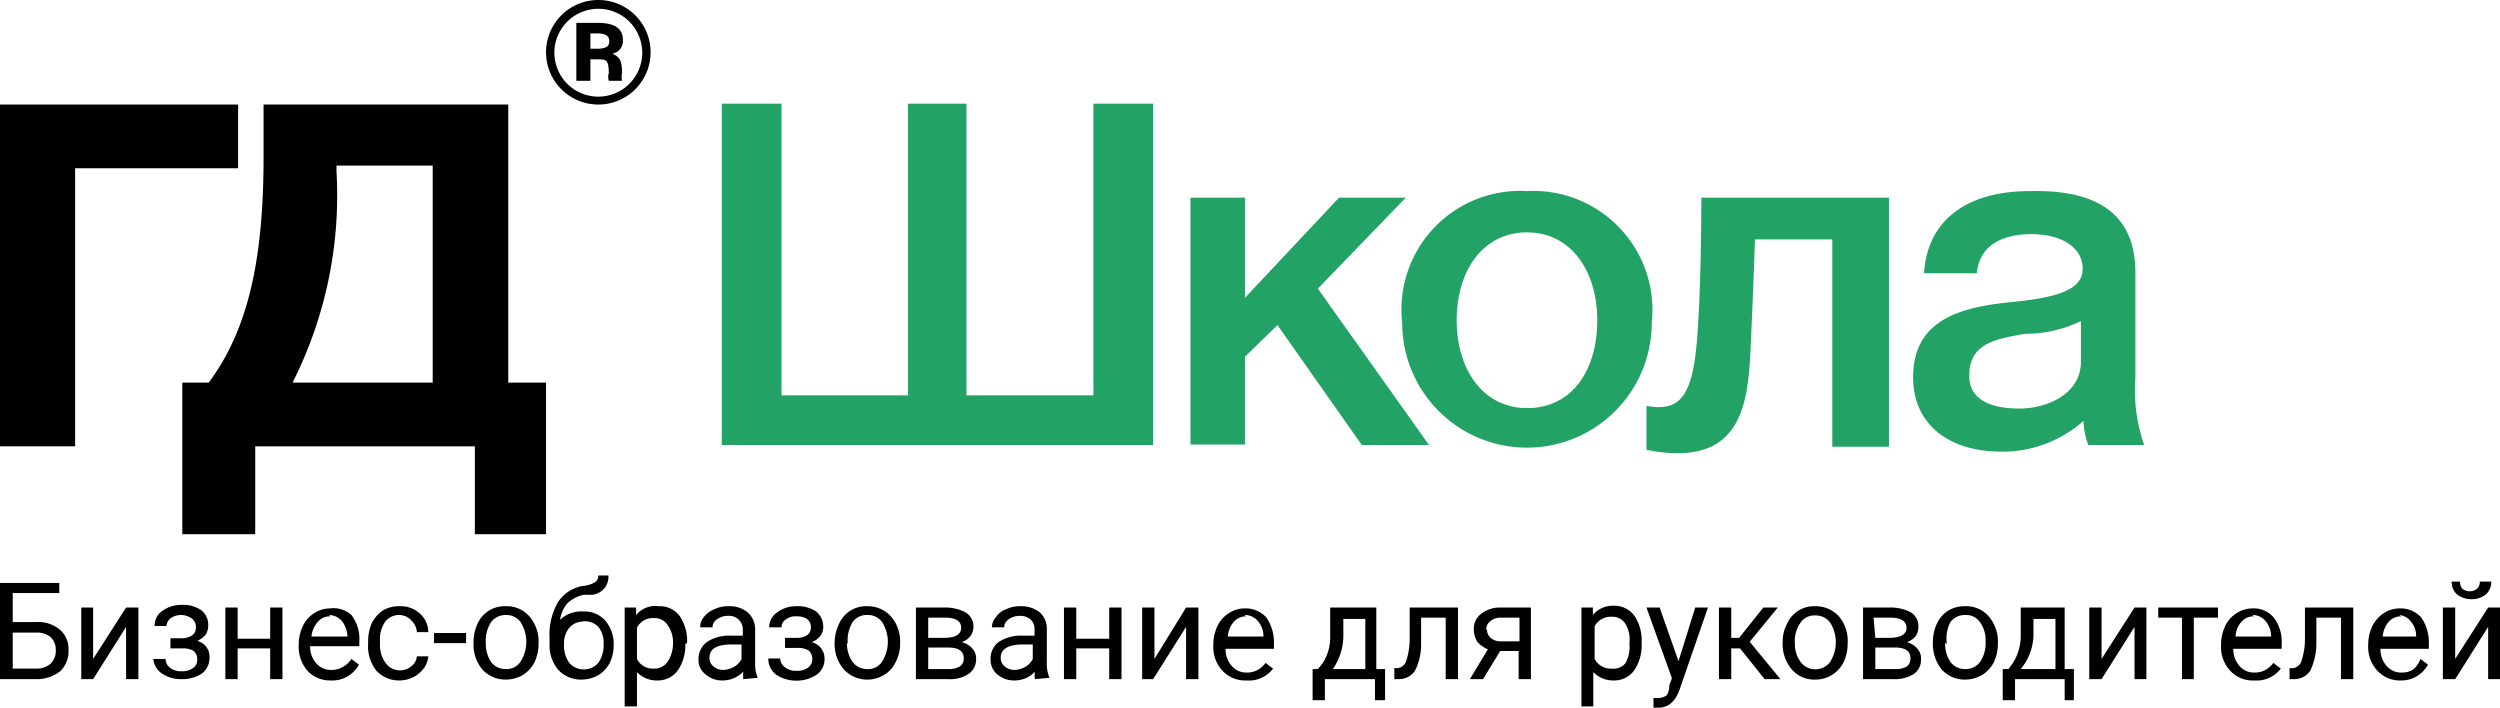 <svg xmlns="http://www.w3.org/2000/svg" viewBox="0 0 56.91 16.11"><defs><style>.cls-1{fill:#010101;}.cls-2{fill:#22a264;}</style></defs><title>Asset 2</title><g id="Layer_2" data-name="Layer 2"><g id="Layer_1-2" data-name="Layer 1"><path class="cls-1" d="M1.35,13.5H.29v.66H.83a.77.77,0,0,1,.54.18.58.58,0,0,1,.19.46.62.62,0,0,1-.19.48.86.86,0,0,1-.53.18H0V13.27H1.35Zm-1.06.9v.82H.82a.49.49,0,0,0,.33-.11.41.41,0,0,0,.12-.31.4.4,0,0,0-.11-.29.49.49,0,0,0-.33-.11Z"/><path class="cls-1" d="M2.87,13.83h.28v1.63H2.87V14.27l-.75,1.19H1.85V13.83h.27V15Z"/><path class="cls-1" d="M4.46,14.27a.25.25,0,0,0-.08-.18A.43.43,0,0,0,4.14,14a.41.41,0,0,0-.25.07.24.24,0,0,0-.1.18H3.52a.4.4,0,0,1,.17-.34.73.73,0,0,1,.45-.14.7.7,0,0,1,.44.12.42.42,0,0,1,.16.35.39.39,0,0,1-.06.21.55.55,0,0,1-.19.14.37.37,0,0,1,.28.38.45.45,0,0,1-.17.36.81.81,0,0,1-.46.13.77.77,0,0,1-.47-.14A.45.45,0,0,1,3.49,15h.28a.25.25,0,0,0,.1.2.4.4,0,0,0,.27.08.39.39,0,0,0,.25-.07.22.22,0,0,0,.1-.19.25.25,0,0,0-.08-.2.45.45,0,0,0-.26-.06H3.88v-.23h.3C4.37,14.5,4.46,14.43,4.46,14.27Z"/><path class="cls-1" d="M6.43,15.46H6.15v-.7H5.41v.7H5.13V13.83h.28v.71h.74v-.71h.28Z"/><path class="cls-1" d="M7.52,15.49A.7.7,0,0,1,7,15.27a.83.83,0,0,1-.2-.58v0a1,1,0,0,1,.09-.43.7.7,0,0,1,.26-.3.66.66,0,0,1,.36-.11A.61.61,0,0,1,8,14a.9.9,0,0,1,.18.6v.11H7.06a.56.56,0,0,0,.14.39.43.43,0,0,0,.34.15.49.49,0,0,0,.25-.06A.55.55,0,0,0,8,15l.17.13A.69.69,0,0,1,7.52,15.49Zm0-1.46a.36.36,0,0,0-.28.12.59.59,0,0,0-.15.34h.82v0a.62.62,0,0,0-.11-.33A.39.39,0,0,0,7.49,14Z"/><path class="cls-1" d="M9.1,15.26a.39.39,0,0,0,.26-.09.32.32,0,0,0,.13-.23h.26a.52.52,0,0,1-.1.27.74.74,0,0,1-.23.2.72.72,0,0,1-.32.08.7.7,0,0,1-.53-.22.89.89,0,0,1-.19-.61v-.05a1.08,1.08,0,0,1,.08-.42.79.79,0,0,1,.25-.29.71.71,0,0,1,.39-.1.64.64,0,0,1,.45.16.57.57,0,0,1,.2.43H9.49a.4.4,0,0,0-.12-.26A.38.38,0,0,0,9.1,14a.4.4,0,0,0-.33.15.7.7,0,0,0-.12.44v.06a.69.69,0,0,0,.12.43A.4.4,0,0,0,9.1,15.26Z"/><path class="cls-1" d="M10.61,14.64H9.88v-.23h.73Z"/><path class="cls-1" d="M10.78,14.63a1,1,0,0,1,.09-.43.67.67,0,0,1,.64-.4.68.68,0,0,1,.54.23.87.87,0,0,1,.21.61v0a1,1,0,0,1-.09.43.73.73,0,0,1-.26.29.77.77,0,0,1-.39.11.71.71,0,0,1-.54-.23.88.88,0,0,1-.2-.61Zm.28,0a.74.74,0,0,0,.12.44.4.4,0,0,0,.34.16.37.37,0,0,0,.33-.17.84.84,0,0,0,0-.9.4.4,0,0,0-.34-.16.41.41,0,0,0-.33.16A.8.8,0,0,0,11.06,14.66Z"/><path class="cls-1" d="M13.29,13.92a.62.62,0,0,1,.49.21.81.81,0,0,1,.19.54v0a.93.93,0,0,1-.09.42.7.7,0,0,1-.26.28.8.8,0,0,1-.38.1.7.7,0,0,1-.53-.22.86.86,0,0,1-.2-.59v-.13a1.49,1.49,0,0,1,.19-.82.84.84,0,0,1,.56-.37.65.65,0,0,0,.29-.09.18.18,0,0,0,.07-.15h.23a.42.42,0,0,1-.09.29.44.44,0,0,1-.27.15l-.2,0a.76.76,0,0,0-.38.2.74.74,0,0,0-.16.37A.7.7,0,0,1,13.29,13.92Zm0,.23a.42.42,0,0,0-.33.14.56.56,0,0,0-.12.38v0a.66.66,0,0,0,.12.42.44.44,0,0,0,.66,0,.71.71,0,0,0,.12-.45.55.55,0,0,0-.12-.37A.42.42,0,0,0,13.24,14.15Z"/><path class="cls-1" d="M15.6,14.66a1,1,0,0,1-.17.6.56.56,0,0,1-.46.23.62.62,0,0,1-.47-.19v.78h-.28V13.83h.26V14A.57.57,0,0,1,15,13.8a.56.56,0,0,1,.47.22,1,1,0,0,1,.17.62Zm-.28,0a.69.69,0,0,0-.12-.43.36.36,0,0,0-.32-.16.4.4,0,0,0-.38.22V15a.4.4,0,0,0,.38.22.36.36,0,0,0,.32-.16A.76.76,0,0,0,15.32,14.63Z"/><path class="cls-1" d="M16.92,15.46a1.09,1.09,0,0,1,0-.17.65.65,0,0,1-.47.2.56.56,0,0,1-.39-.14.41.41,0,0,1-.16-.34.48.48,0,0,1,.2-.4.91.91,0,0,1,.54-.14h.27v-.13a.31.31,0,0,0-.34-.32.39.39,0,0,0-.25.08.21.21,0,0,0-.1.18h-.28a.34.34,0,0,1,.08-.23.55.55,0,0,1,.24-.18.68.68,0,0,1,.32-.07.64.64,0,0,1,.44.14.51.51,0,0,1,.17.39v.75a.82.82,0,0,0,.06.35v0Zm-.46-.21a.55.55,0,0,0,.25-.07.42.42,0,0,0,.17-.18v-.33h-.22q-.51,0-.51.3a.25.25,0,0,0,.09.2A.33.33,0,0,0,16.46,15.25Z"/><path class="cls-1" d="M18.46,14.27a.23.23,0,0,0-.09-.18.43.43,0,0,0-.24-.06.36.36,0,0,0-.24.07.21.21,0,0,0-.1.18h-.28a.41.41,0,0,1,.18-.34.72.72,0,0,1,.44-.14.75.75,0,0,1,.45.12.45.45,0,0,1,.16.35.33.33,0,0,1-.07.21.47.47,0,0,1-.19.14.38.38,0,0,1,.29.38.43.43,0,0,1-.18.36.85.85,0,0,1-.92,0,.45.45,0,0,1-.18-.37h.27a.26.26,0,0,0,.11.2.38.38,0,0,0,.26.08.4.4,0,0,0,.26-.07.22.22,0,0,0,.1-.19.25.25,0,0,0-.08-.2.45.45,0,0,0-.26-.06h-.28v-.23h.31C18.36,14.5,18.46,14.43,18.46,14.27Z"/><path class="cls-1" d="M19,14.63a1,1,0,0,1,.1-.43.67.67,0,0,1,.64-.4.71.71,0,0,1,.54.23.87.87,0,0,1,.21.61v0a.88.88,0,0,1-.1.43.66.66,0,0,1-.26.29.73.73,0,0,1-.92-.12.89.89,0,0,1-.21-.61Zm.28,0a.74.74,0,0,0,.13.44.4.4,0,0,0,.34.16.37.37,0,0,0,.33-.17.84.84,0,0,0,0-.9.4.4,0,0,0-.34-.16.39.39,0,0,0-.33.16A.8.8,0,0,0,19.3,14.66Z"/><path class="cls-1" d="M20.85,15.46V13.83h.63a1,1,0,0,1,.5.11.38.38,0,0,1,.18.34.37.37,0,0,1-.07.2.43.43,0,0,1-.2.14.42.42,0,0,1,.24.14.32.32,0,0,1,.09.24.4.4,0,0,1-.17.34.76.76,0,0,1-.46.12Zm.28-.94h.36c.26,0,.39-.08.39-.23s-.12-.23-.37-.23h-.38Zm0,.22v.49h.46a.48.48,0,0,0,.26-.06.21.21,0,0,0,.09-.18c0-.17-.12-.25-.36-.25Z"/><path class="cls-1" d="M23.56,15.46a.47.47,0,0,1,0-.17.63.63,0,0,1-.46.2.59.59,0,0,1-.4-.14.43.43,0,0,1-.15-.34.47.47,0,0,1,.19-.4.94.94,0,0,1,.54-.14h.27v-.13a.31.31,0,0,0-.08-.23.36.36,0,0,0-.26-.09.41.41,0,0,0-.25.08.21.21,0,0,0-.1.18h-.28a.35.35,0,0,1,.09-.23.47.47,0,0,1,.23-.18.72.72,0,0,1,.33-.07.68.68,0,0,1,.44.14.5.5,0,0,1,.16.39v.75a.82.82,0,0,0,.06.35v0Zm-.46-.21a.51.51,0,0,0,.24-.07.42.42,0,0,0,.17-.18v-.33H23.3c-.34,0-.52.1-.52.3a.25.25,0,0,0,.09.2A.34.34,0,0,0,23.1,15.25Z"/><path class="cls-1" d="M25.53,15.46h-.28v-.7H24.5v.7h-.28V13.83h.28v.71h.75v-.71h.28Z"/><path class="cls-1" d="M27,13.83h.28v1.63H27V14.27l-.75,1.19H26V13.83h.28V15Z"/><path class="cls-1" d="M28.37,15.49a.7.7,0,0,1-.54-.22.79.79,0,0,1-.21-.58v0a1,1,0,0,1,.09-.43.7.7,0,0,1,.26-.3.66.66,0,0,1,.36-.11.63.63,0,0,1,.5.21,1,1,0,0,1,.17.6v.11H27.9a.56.56,0,0,0,.14.39.43.43,0,0,0,.34.15.49.49,0,0,0,.25-.06.55.55,0,0,0,.18-.16l.17.13A.69.69,0,0,1,28.37,15.49Zm0-1.46a.38.38,0,0,0-.28.12.59.59,0,0,0-.14.34h.81v0a.49.49,0,0,0-.11-.33A.38.38,0,0,0,28.33,14Z"/><path class="cls-1" d="M30,15.23l.1-.12a1.07,1.07,0,0,0,.18-.63l0-.65h1.05v1.4h.2v.71H31.3v-.48H30.16v.48h-.28v-.71Zm.33,0h.75V14.09h-.5l0,.39A1.33,1.33,0,0,1,30.34,15.23Z"/><path class="cls-1" d="M33.19,13.83v1.63h-.28v-1.4h-.56l0,.61a1.31,1.31,0,0,1-.14.6.44.44,0,0,1-.36.19h-.11v-.25h.08a.24.24,0,0,0,.19-.16,1.64,1.64,0,0,0,.08-.52l0-.7Z"/><path class="cls-1" d="M34.85,13.83v1.63h-.28v-.64h-.42l-.39.64h-.3l.41-.68a.61.61,0,0,1-.24-.17.54.54,0,0,1-.08-.28.42.42,0,0,1,.17-.36.68.68,0,0,1,.44-.14Zm-1,.5a.26.26,0,0,0,.08.19.36.36,0,0,0,.21.08h.45v-.54h-.4a.37.37,0,0,0-.25.07A.25.25,0,0,0,33.83,14.33Z"/><path class="cls-1" d="M37.37,14.66a1,1,0,0,1-.17.6.55.55,0,0,1-.46.23.63.63,0,0,1-.47-.19v.78H36V13.83h.26V14a.58.58,0,0,1,.47-.21.56.56,0,0,1,.47.22,1,1,0,0,1,.17.62Zm-.28,0A.69.69,0,0,0,37,14.2a.35.35,0,0,0-.32-.16.41.41,0,0,0-.38.22V15a.41.41,0,0,0,.38.22A.36.36,0,0,0,37,15.1.76.76,0,0,0,37.09,14.63Z"/><path class="cls-1" d="M38.21,15.05l.38-1.22h.29l-.65,1.88c-.1.27-.26.4-.48.4h0l-.11,0v-.22h.08a.38.38,0,0,0,.22-.06A.4.4,0,0,0,38,15.6l.06-.16-.58-1.61h.3Z"/><path class="cls-1" d="M39.61,14.76h-.2v.7h-.28V13.83h.28v.69h.18l.55-.69h.33l-.64.78.7.85h-.36Z"/><path class="cls-1" d="M40.58,14.63a.88.88,0,0,1,.1-.43.67.67,0,0,1,.64-.4.71.71,0,0,1,.54.23.86.86,0,0,1,.2.61v0a1,1,0,0,1-.09.43.73.73,0,0,1-.26.29.71.71,0,0,1-.39.11.67.67,0,0,1-.53-.23.89.89,0,0,1-.21-.61Zm.28,0a.68.68,0,0,0,.13.44.42.42,0,0,0,.67,0,.84.84,0,0,0,0-.9.41.41,0,0,0-.34-.16.38.38,0,0,0-.33.16A.73.73,0,0,0,40.86,14.66Z"/><path class="cls-1" d="M42.41,15.46V13.83H43a1,1,0,0,1,.5.11.37.37,0,0,1,.17.34.36.36,0,0,1-.06.2.48.48,0,0,1-.2.14.43.43,0,0,1,.23.14.32.32,0,0,1,.09.24.39.39,0,0,1-.16.34.8.8,0,0,1-.47.12Zm.28-.94H43c.27,0,.4-.08.4-.23s-.13-.23-.37-.23h-.38Zm0,.22v.49h.46a.48.48,0,0,0,.26-.06.23.23,0,0,0,.08-.18c0-.17-.12-.25-.35-.25Z"/><path class="cls-1" d="M44,14.63a1,1,0,0,1,.09-.43.7.7,0,0,1,.26-.3.71.71,0,0,1,.39-.1.67.67,0,0,1,.53.23.87.87,0,0,1,.21.61v0a1,1,0,0,1-.09.43.73.73,0,0,1-.26.29.77.77,0,0,1-.39.11.71.71,0,0,1-.54-.23.93.93,0,0,1-.2-.61Zm.28,0a.74.74,0,0,0,.12.44.41.41,0,0,0,.34.16.4.4,0,0,0,.34-.17.76.76,0,0,0,.12-.46.7.7,0,0,0-.13-.44.38.38,0,0,0-.33-.16.41.41,0,0,0-.34.16A.8.8,0,0,0,44.32,14.66Z"/><path class="cls-1" d="M45.72,15.23l.09-.12a1.15,1.15,0,0,0,.19-.63l0-.65h1v1.4h.21v.71H47v-.48H45.87v.48h-.28v-.71Zm.32,0h.75V14.09h-.5l0,.39A1.26,1.26,0,0,1,46,15.23Z"/><path class="cls-1" d="M48.59,13.83h.27v1.63h-.27V14.27l-.75,1.19h-.28V13.83h.28V15Z"/><path class="cls-1" d="M50.49,14.06h-.55v1.4h-.27v-1.4h-.54v-.23h1.36Z"/><path class="cls-1" d="M51.31,15.49a.69.69,0,0,1-.54-.22.79.79,0,0,1-.21-.58v0a1,1,0,0,1,.09-.43.7.7,0,0,1,.26-.3.66.66,0,0,1,.36-.11.59.59,0,0,1,.49.21.9.9,0,0,1,.18.6v.11h-1.1a.56.56,0,0,0,.14.39.43.43,0,0,0,.34.15.49.49,0,0,0,.25-.06.55.55,0,0,0,.18-.16l.17.13A.69.69,0,0,1,51.31,15.49Zm0-1.46a.36.36,0,0,0-.28.12.53.53,0,0,0-.14.34h.81v0a.54.54,0,0,0-.11-.33A.38.38,0,0,0,51.27,14Z"/><path class="cls-1" d="M53.57,13.83v1.63h-.28v-1.4h-.56l0,.61a1.46,1.46,0,0,1-.14.6.44.44,0,0,1-.36.19h-.11v-.25h.08a.24.24,0,0,0,.19-.16,1.64,1.64,0,0,0,.08-.52l0-.7Z"/><path class="cls-1" d="M54.66,15.49a.7.7,0,0,1-.54-.22.79.79,0,0,1-.21-.58v0a1,1,0,0,1,.09-.43.77.77,0,0,1,.26-.3.66.66,0,0,1,.36-.11.63.63,0,0,1,.5.21,1,1,0,0,1,.17.6v.11h-1.1a.56.56,0,0,0,.14.39.43.43,0,0,0,.34.15.49.49,0,0,0,.25-.06A.55.55,0,0,0,55.1,15l.17.13A.69.69,0,0,1,54.66,15.49Zm0-1.46a.38.38,0,0,0-.28.12.59.59,0,0,0-.14.34H55v0a.49.49,0,0,0-.11-.33A.38.38,0,0,0,54.62,14Z"/><path class="cls-1" d="M56.64,13.83h.27v1.63h-.27V14.27l-.75,1.19h-.28V13.83h.28V15Zm.07-.59a.37.37,0,0,1-.12.29.5.5,0,0,1-.33.11.52.52,0,0,1-.33-.11.38.38,0,0,1-.12-.29H56a.25.25,0,0,0,.05.16.27.27,0,0,0,.34,0,.21.21,0,0,0,.06-.16Z"/><path class="cls-2" d="M22,9h2.89V2.36h1.36v7.77H16.43V2.36h1.36V9h2.88V2.36H22Z"/><path class="cls-2" d="M27.1,4.5h1.24V6.78L30.48,4.5H32L30,6.57l2.53,3.56H31L29.08,7.4l-.74.72v2H27.1Z"/><path class="cls-2" d="M48.81,10.13a3.76,3.76,0,0,1-.2-1.53V6.2c0-1.7-1.44-1.87-2.4-1.85-1.56,0-2.35.77-2.41,1.87H45c.06-.63.57-.89,1.24-.89s1.17.29,1.17.79-.64.66-1.65.76c-1.21.12-2.21.44-2.21,1.71,0,1,.72,1.66,1.93,1.69a2.78,2.78,0,0,0,1.95-.7,1.58,1.58,0,0,0,.11.55ZM47.37,8.24c0,.69-.71,1.06-1.41,1.06s-1.15-.24-1.13-.77c0-.73.65-.82,1.26-.93a2.94,2.94,0,0,0,1.28-.29Z"/><path class="cls-2" d="M34.76,4.35a2.7,2.7,0,0,0-2.84,3,2.84,2.84,0,1,0,5.68,0A2.71,2.71,0,0,0,34.76,4.35Zm0,4.94c-1,0-1.6-.88-1.6-2s.59-2,1.6-2,1.6.89,1.6,2S35.81,9.29,34.76,9.29Z"/><path class="cls-2" d="M37.48,9.24v1c2.15.43,2.31-1,2.37-2.29s.1-2.5.1-2.5h1.76v4.72H43V4.5H38.73s0,2.35-.12,3.46S38.19,9.37,37.48,9.24Z"/><polygon class="cls-1" points="5.42 2.38 0 2.38 0 10.16 1.71 10.16 1.71 3.83 5.42 3.83 5.42 2.38"/><path class="cls-1" d="M12.43,12.16V8.71h-.86V2.38H6V3.56c0,2.29-.33,3.92-1.25,5.15h-.6v3.45H5.81v-2h5v2ZM9.85,8.71H6.66a9.46,9.46,0,0,0,1-4.81V3.77H9.85Z"/><path class="cls-1" d="M13.62,0a1.19,1.19,0,1,0,1.19,1.19A1.19,1.19,0,0,0,13.62,0m0,.2a1,1,0,1,1-1,1,1,1,0,0,1,1-1m-.5.32V1.84h.32V1.35h.12c.25,0,.29,0,.3.31a.29.29,0,0,0,0,.18h.3a.42.42,0,0,1,0-.18c0-.28-.05-.36-.22-.44a.29.29,0,0,0,.24-.31c0-.34-.32-.39-.59-.39Zm.32.59V.76h.14c.21,0,.29.06.29.18s-.08.17-.29.17Z"/></g></g></svg>